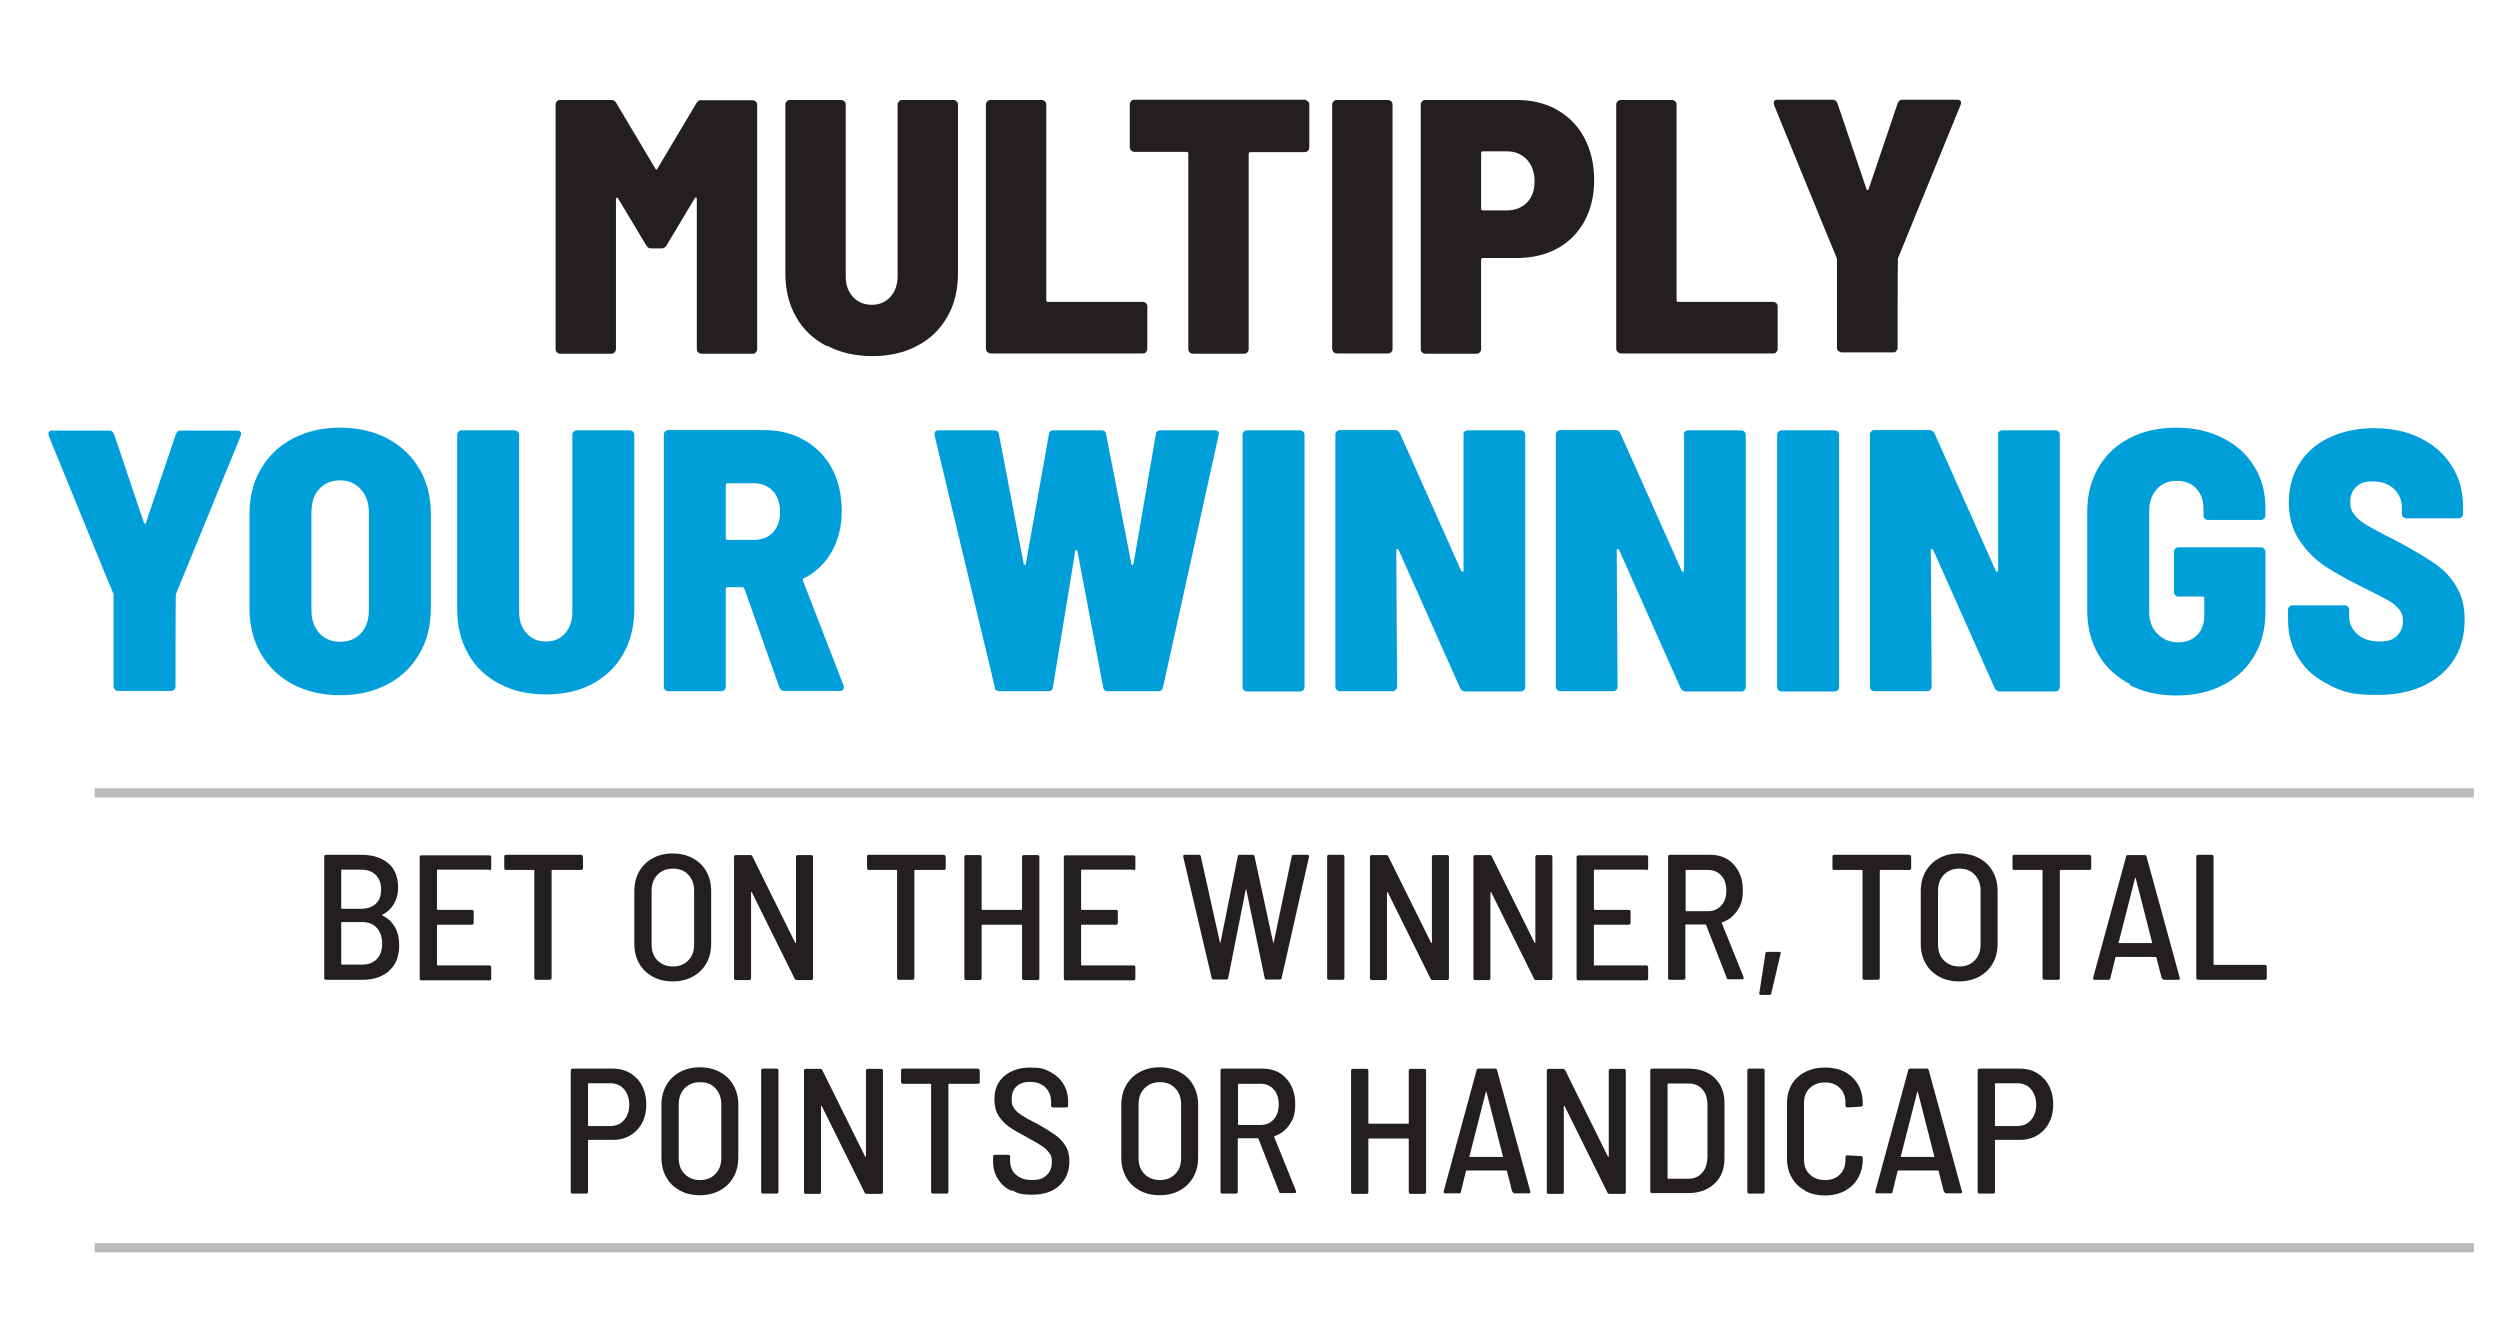 <svg xmlns="http://www.w3.org/2000/svg" id="Layer_1" viewBox="0 0 940 500"><defs><style>      .st0 {        fill: #009fda;      }      .st1 {        fill: #231f20;      }      .st2 {        fill: #bcbcbc;      }    </style></defs><g><path class="st1" d="M146.4,365c-2.5,2.2-5.8,3.4-9.9,3.4h-13.9c-.4,0-.7-.2-.7-.7v-45.6c0-.4.2-.7.7-.7h13.2c4.3,0,7.7,1.1,10.2,3.2,2.5,2.1,3.7,5.2,3.7,9.3s-2,8.1-5.9,10c-.2.1-.2.2,0,.3,2.1,1.1,3.6,2.5,4.7,4.4,1.1,1.9,1.6,4.2,1.6,6.8,0,4.1-1.2,7.3-3.7,9.5ZM128.3,327.3v14.1c0,.2,0,.3.3.3h7.2c2.3,0,4.1-.6,5.5-1.9s2-3,2-5.3-.7-4.2-2-5.5c-1.3-1.3-3.1-2-5.5-2h-7.2c-.2,0-.3,0-.3.3ZM141.7,360.6c1.3-1.4,2-3.3,2-5.8s-.7-4.4-2-5.9c-1.3-1.5-3.2-2.2-5.5-2.2h-7.6c-.2,0-.3,0-.3.3v15.4c0,.2,0,.3.3.3h7.6c2.3,0,4.1-.7,5.5-2.1Z"></path><path class="st1" d="M184,327h-19.4c-.2,0-.3,0-.3.3v14.5c0,.2,0,.3.3.3h12.8c.4,0,.7.2.7.7v4.2c0,.4-.2.7-.7.7h-12.8c-.2,0-.3,0-.3.3v14.7c0,.2,0,.3.3.3h19.4c.4,0,.7.2.7.7v4.2c0,.4-.2.7-.7.7h-25.5c-.4,0-.7-.2-.7-.7v-45.6c0-.4.2-.7.7-.7h25.5c.4,0,.7.2.7.7v4.2c0,.4-.2.7-.7.7Z"></path><path class="st1" d="M219.2,322.1v4.3c0,.4-.2.7-.7.7h-10.8c-.2,0-.3,0-.3.3v40.3c0,.4-.2.7-.7.7h-5.1c-.4,0-.7-.2-.7-.7v-40.3c0-.2,0-.3-.3-.3h-10.3c-.4,0-.7-.2-.7-.7v-4.3c0-.4.2-.7.7-.7h28.1c.4,0,.7.2.7.7Z"></path><path class="st1" d="M245.4,367.2c-2.2-1.2-3.9-2.8-5.1-5-1.2-2.1-1.8-4.6-1.8-7.4v-19.7c0-2.8.6-5.2,1.8-7.4,1.2-2.1,2.9-3.8,5.1-5,2.2-1.2,4.7-1.8,7.5-1.8s5.4.6,7.6,1.8c2.2,1.2,3.9,2.8,5.1,5,1.2,2.1,1.8,4.6,1.8,7.4v19.7c0,2.8-.6,5.3-1.8,7.4s-2.9,3.8-5.1,5c-2.2,1.2-4.7,1.8-7.6,1.8s-5.4-.6-7.5-1.8ZM258.8,361.1c1.5-1.5,2.2-3.5,2.2-6v-20.1c0-2.5-.7-4.5-2.2-6.1-1.5-1.6-3.4-2.3-5.8-2.3s-4.3.8-5.8,2.3c-1.5,1.6-2.2,3.6-2.2,6.1v20.1c0,2.5.7,4.5,2.2,6,1.5,1.5,3.4,2.3,5.8,2.3s4.4-.8,5.8-2.3Z"></path><path class="st1" d="M299.9,321.5h5.1c.4,0,.7.2.7.7v45.6c0,.4-.2.7-.7.7h-5.4c-.4,0-.7-.2-.8-.5l-16.1-32.5c0,0-.2-.1-.2-.1s-.1,0-.1.2v32.2c0,.4-.2.7-.6.7h-5.1c-.4,0-.7-.2-.7-.7v-45.6c0-.4.2-.7.7-.7h5.4c.4,0,.7.2.8.5l16.1,32.5c0,0,.2.1.2.1s.1,0,.1-.2v-32.2c0-.4.2-.7.7-.7Z"></path><path class="st1" d="M355.6,322.1v4.3c0,.4-.2.7-.7.7h-10.8c-.2,0-.3,0-.3.3v40.3c0,.4-.2.7-.7.7h-5.1c-.4,0-.7-.2-.7-.7v-40.3c0-.2,0-.3-.3-.3h-10.3c-.4,0-.7-.2-.7-.7v-4.3c0-.4.2-.7.7-.7h28.1c.4,0,.7.2.7.7Z"></path><path class="st1" d="M385,321.5h5.1c.4,0,.7.2.7.7v45.6c0,.4-.2.7-.7.7h-5.1c-.4,0-.7-.2-.7-.7v-19.8c0-.2,0-.3-.3-.3h-14.6c-.2,0-.3,0-.3.3v19.8c0,.4-.2.7-.7.7h-5.1c-.4,0-.7-.2-.7-.7v-45.6c0-.4.2-.7.7-.7h5.1c.4,0,.7.2.7.7v19.6c0,.2,0,.3.3.3h14.6c.2,0,.3,0,.3-.3v-19.6c0-.4.2-.7.7-.7Z"></path><path class="st1" d="M426.2,327h-19.4c-.2,0-.3,0-.3.3v14.5c0,.2,0,.3.3.3h12.8c.4,0,.7.2.7.7v4.2c0,.4-.2.7-.7.7h-12.8c-.2,0-.3,0-.3.3v14.7c0,.2,0,.3.3.3h19.4c.4,0,.7.2.7.7v4.2c0,.4-.2.7-.7.7h-25.5c-.4,0-.7-.2-.7-.7v-45.6c0-.4.2-.7.7-.7h25.5c.4,0,.7.2.7.7v4.2c0,.4-.2.7-.7.7Z"></path><path class="st1" d="M455.6,367.8l-10.7-45.6v-.3c0-.3.1-.5.5-.5h5.4c.4,0,.7.2.7.6l7.2,32.4c0,.1,0,.2.1.2s0,0,.1-.2l6.5-32.4c0-.4.3-.6.7-.6h4.9c.4,0,.7.2.7.6l7,32.4c0,.1,0,.2.1.2s0,0,.1-.2l6.8-32.4c0-.4.3-.6.7-.6h5.2c.2,0,.4,0,.5.2.1.1.1.3.1.5l-10.3,45.6c0,.4-.3.6-.7.6h-5c-.4,0-.6-.2-.7-.6l-6.9-33.2c0-.1,0-.2-.1-.2s0,0-.1.2l-6.6,33.2c0,.4-.3.6-.7.6h-4.8c-.4,0-.6-.2-.7-.6Z"></path><path class="st1" d="M499,367.7v-45.6c0-.4.2-.7.7-.7h5.1c.4,0,.7.2.7.7v45.6c0,.4-.2.7-.7.7h-5.1c-.4,0-.7-.2-.7-.7Z"></path><path class="st1" d="M539,321.5h5.1c.4,0,.7.2.7.7v45.6c0,.4-.2.7-.7.7h-5.4c-.4,0-.7-.2-.8-.5l-16.1-32.5c0,0-.2-.1-.2-.1s-.1,0-.1.2v32.2c0,.4-.2.7-.6.7h-5.1c-.4,0-.7-.2-.7-.7v-45.6c0-.4.2-.7.7-.7h5.4c.4,0,.7.2.8.5l16.1,32.5c0,0,.2.1.2.1s.1,0,.1-.2v-32.2c0-.4.2-.7.7-.7Z"></path><path class="st1" d="M577.9,321.5h5.1c.4,0,.7.2.7.7v45.6c0,.4-.2.7-.7.7h-5.4c-.4,0-.7-.2-.8-.5l-16.1-32.5c0,0-.2-.1-.2-.1s-.1,0-.1.2v32.2c0,.4-.2.7-.6.7h-5.1c-.4,0-.7-.2-.7-.7v-45.6c0-.4.2-.7.7-.7h5.4c.4,0,.7.2.8.5l16.1,32.5c0,0,.2.1.2.1s.1,0,.1-.2v-32.2c0-.4.2-.7.7-.7Z"></path><path class="st1" d="M619,327h-19.4c-.2,0-.3,0-.3.3v14.5c0,.2,0,.3.3.3h12.8c.4,0,.7.2.7.7v4.2c0,.4-.2.7-.7.7h-12.8c-.2,0-.3,0-.3.3v14.7c0,.2,0,.3.3.3h19.4c.4,0,.7.2.7.7v4.2c0,.4-.2.7-.7.7h-25.5c-.4,0-.7-.2-.7-.7v-45.6c0-.4.2-.7.7-.7h25.5c.4,0,.7.2.7.7v4.2c0,.4-.2.7-.7.7Z"></path><path class="st1" d="M649.3,367.8l-7.8-20c0-.1-.1-.2-.3-.2h-7.2c-.2,0-.3,0-.3.3v19.8c0,.4-.2.7-.7.7h-5.1c-.4,0-.7-.2-.7-.7v-45.6c0-.4.2-.7.7-.7h15c3.8,0,6.8,1.2,9,3.7,2.3,2.5,3.4,5.7,3.4,9.6s-.7,5.6-2.1,7.7c-1.4,2.1-3.3,3.6-5.7,4.4-.1,0-.2.2-.1.3l8.2,20.3v.3c0,.4-.1.5-.5.5h-5.2c-.4,0-.6-.2-.7-.5ZM633.8,327.3v15c0,.2,0,.3.3.3h8.1c2.1,0,3.7-.7,5-2.1s1.9-3.3,1.9-5.6-.6-4.3-1.9-5.7-2.9-2.1-5-2.1h-8.1c-.2,0-.3,0-.3.3Z"></path><path class="st1" d="M661.6,373.9c-.1-.1-.2-.3-.1-.5l2.3-14.9c0-.4.3-.6.7-.6h4.5c.5,0,.7.2.5.7l-3.5,14.9c0,.4-.3.6-.7.6h-3.1c-.2,0-.3,0-.5-.2Z"></path><path class="st1" d="M718.6,322.1v4.3c0,.4-.2.7-.7.7h-10.8c-.2,0-.3,0-.3.3v40.3c0,.4-.2.7-.7.7h-5.1c-.4,0-.7-.2-.7-.7v-40.3c0-.2,0-.3-.3-.3h-10.3c-.4,0-.7-.2-.7-.7v-4.3c0-.4.2-.7.7-.7h28.1c.4,0,.7.2.7.7Z"></path><path class="st1" d="M729.1,367.2c-2.2-1.2-3.9-2.8-5.1-5-1.2-2.1-1.8-4.6-1.8-7.4v-19.7c0-2.8.6-5.2,1.8-7.4,1.2-2.1,2.9-3.8,5.1-5,2.2-1.2,4.7-1.8,7.5-1.8s5.4.6,7.6,1.8c2.2,1.2,3.9,2.8,5.1,5,1.2,2.1,1.8,4.6,1.8,7.4v19.7c0,2.8-.6,5.3-1.8,7.4s-2.9,3.8-5.1,5c-2.2,1.2-4.7,1.8-7.6,1.8s-5.4-.6-7.5-1.8ZM742.5,361.1c1.5-1.5,2.2-3.5,2.2-6v-20.1c0-2.5-.7-4.5-2.2-6.1-1.5-1.6-3.4-2.3-5.8-2.3s-4.3.8-5.8,2.3c-1.5,1.6-2.2,3.6-2.2,6.1v20.1c0,2.5.7,4.5,2.2,6,1.5,1.5,3.4,2.3,5.8,2.3s4.4-.8,5.8-2.3Z"></path><path class="st1" d="M786.3,322.1v4.3c0,.4-.2.7-.7.7h-10.8c-.2,0-.3,0-.3.3v40.3c0,.4-.2.7-.7.7h-5.1c-.4,0-.7-.2-.7-.7v-40.3c0-.2,0-.3-.3-.3h-10.3c-.4,0-.7-.2-.7-.7v-4.3c0-.4.2-.7.7-.7h28.1c.4,0,.7.2.7.7Z"></path><path class="st1" d="M812.8,367.8l-2-7.8c0-.1-.2-.2-.3-.2h-14.8c-.2,0-.3,0-.3.2l-1.9,7.8c0,.4-.3.6-.7.6h-5.2c-.2,0-.4,0-.5-.2-.1-.1-.1-.3-.1-.5l12.4-45.6c0-.4.3-.6.7-.6h6.3c.4,0,.6.2.7.6l12.5,45.6v.2c0,.4-.2.5-.6.5h-5.3c-.4,0-.6-.2-.7-.6ZM796.7,354.6c0,0,.1,0,.2,0h12.1c0,0,.2,0,.2,0s0-.1,0-.2l-6.2-24.3c0,0,0-.1-.1-.1s0,0-.1.1l-6.2,24.3s0,.1,0,.2Z"></path><path class="st1" d="M825.8,367.7v-45.6c0-.4.2-.7.7-.7h5.1c.4,0,.7.2.7.7v40.4c0,.2,0,.3.3.3h19c.4,0,.7.2.7.7v4.2c0,.4-.2.7-.7.7h-25.1c-.4,0-.7-.2-.7-.7Z"></path><path class="st1" d="M239.5,405.5c2.3,2.5,3.5,5.8,3.5,9.8s-1.2,7.2-3.5,9.6c-2.3,2.4-5.3,3.7-9.1,3.7h-9c-.2,0-.3,0-.3.3v19.2c0,.4-.2.7-.7.7h-5.1c-.4,0-.7-.2-.7-.7v-45.6c0-.4.2-.7.7-.7h15c3.8,0,6.8,1.2,9.1,3.7ZM234.6,421.2c1.3-1.5,2-3.4,2-5.8s-.7-4.4-2-5.9c-1.3-1.5-3-2.2-5.2-2.2h-8c-.2,0-.3,0-.3.3v15.5c0,.2,0,.3.3.3h8c2.1,0,3.9-.7,5.2-2.2Z"></path><path class="st1" d="M255.6,447.6c-2.2-1.2-3.9-2.8-5.1-5-1.2-2.1-1.8-4.6-1.8-7.4v-19.7c0-2.8.6-5.2,1.8-7.4,1.2-2.1,2.9-3.8,5.1-5,2.2-1.2,4.7-1.8,7.5-1.8s5.4.6,7.6,1.8c2.2,1.2,3.9,2.8,5.1,5,1.2,2.1,1.8,4.6,1.8,7.4v19.7c0,2.8-.6,5.3-1.8,7.4s-2.9,3.8-5.1,5c-2.2,1.2-4.7,1.8-7.6,1.8s-5.4-.6-7.5-1.8ZM269,441.4c1.5-1.5,2.2-3.5,2.2-6v-20.1c0-2.5-.7-4.5-2.2-6.1-1.5-1.6-3.4-2.3-5.8-2.3s-4.3.8-5.8,2.3c-1.5,1.6-2.2,3.6-2.2,6.1v20.1c0,2.5.7,4.5,2.2,6,1.5,1.5,3.4,2.3,5.8,2.3s4.4-.8,5.8-2.3Z"></path><path class="st1" d="M286.2,448.1v-45.6c0-.4.2-.7.7-.7h5.1c.4,0,.7.2.7.7v45.6c0,.4-.2.7-.7.7h-5.1c-.4,0-.7-.2-.7-.7Z"></path><path class="st1" d="M326.2,401.9h5.1c.4,0,.7.2.7.7v45.6c0,.4-.2.7-.7.7h-5.4c-.4,0-.7-.2-.8-.5l-16.1-32.5c0,0-.2-.1-.2-.1s-.1,0-.1.2v32.2c0,.4-.2.7-.6.7h-5.1c-.4,0-.7-.2-.7-.7v-45.6c0-.4.2-.7.7-.7h5.4c.4,0,.7.2.8.5l16.1,32.5c0,0,.2.1.2.1s.1,0,.1-.2v-32.2c0-.4.2-.7.7-.7Z"></path><path class="st1" d="M368.4,402.5v4.3c0,.4-.2.7-.7.7h-10.8c-.2,0-.3,0-.3.3v40.3c0,.4-.2.7-.7.7h-5.1c-.4,0-.7-.2-.7-.7v-40.3c0-.2,0-.3-.3-.3h-10.3c-.4,0-.7-.2-.7-.7v-4.3c0-.4.2-.7.7-.7h28.1c.4,0,.7.2.7.7Z"></path><path class="st1" d="M380.2,447.7c-2.2-1-3.8-2.5-5-4.4-1.2-1.9-1.8-4.1-1.8-6.6v-1.8c0-.4.2-.7.7-.7h5c.4,0,.7.2.7.7v1.5c0,2.2.7,4,2.2,5.3s3.5,2,6.1,2,4.1-.6,5.4-1.8c1.3-1.2,2-2.8,2-4.9s-.3-2.5-1-3.5c-.7-1-1.6-1.9-2.9-2.7s-3.1-1.9-5.5-3.2c-2.7-1.4-4.9-2.7-6.5-3.8s-3-2.5-4.1-4.2c-1.1-1.7-1.6-3.8-1.6-6.2,0-3.8,1.2-6.7,3.7-8.8,2.5-2.1,5.7-3.2,9.8-3.2s5.3.5,7.4,1.6c2.1,1.1,3.8,2.6,5,4.5,1.2,1.9,1.8,4.2,1.8,6.7v1.5c0,.4-.2.7-.7.7h-5c-.4,0-.7-.2-.7-.7v-1.4c0-2.2-.7-4-2.1-5.4-1.4-1.4-3.4-2.1-5.8-2.1s-3.9.6-5.1,1.7c-1.2,1.1-1.8,2.7-1.8,4.8s.3,2.5.9,3.4c.6.9,1.5,1.8,2.8,2.6,1.2.8,3.1,1.9,5.6,3.1,3.1,1.7,5.4,3.2,7,4.3,1.6,1.1,2.9,2.5,3.9,4.1,1,1.6,1.5,3.5,1.5,5.8,0,3.8-1.3,6.9-3.8,9.2-2.5,2.3-5.9,3.4-10.2,3.4s-5.4-.5-7.5-1.6Z"></path><path class="st1" d="M428.5,447.6c-2.2-1.2-3.9-2.8-5.1-5-1.2-2.1-1.8-4.6-1.8-7.4v-19.7c0-2.8.6-5.2,1.8-7.4,1.2-2.1,2.9-3.8,5.1-5,2.2-1.2,4.7-1.8,7.5-1.8s5.4.6,7.6,1.8c2.2,1.2,3.9,2.8,5.1,5,1.2,2.1,1.8,4.6,1.8,7.4v19.7c0,2.8-.6,5.3-1.8,7.4s-2.9,3.8-5.1,5c-2.2,1.2-4.7,1.8-7.6,1.8s-5.4-.6-7.5-1.8ZM441.9,441.4c1.5-1.5,2.2-3.5,2.2-6v-20.1c0-2.5-.7-4.5-2.2-6.1-1.5-1.6-3.4-2.3-5.8-2.3s-4.3.8-5.8,2.3c-1.5,1.6-2.2,3.6-2.2,6.1v20.1c0,2.5.7,4.5,2.2,6,1.5,1.5,3.4,2.3,5.8,2.3s4.4-.8,5.8-2.3Z"></path><path class="st1" d="M481,448.2l-7.8-20c0-.1-.1-.2-.3-.2h-7.2c-.2,0-.3,0-.3.3v19.8c0,.4-.2.7-.7.7h-5.1c-.4,0-.7-.2-.7-.7v-45.6c0-.4.2-.7.7-.7h15c3.8,0,6.8,1.2,9,3.7,2.3,2.5,3.4,5.7,3.4,9.6s-.7,5.6-2.1,7.7c-1.4,2.1-3.3,3.6-5.7,4.4-.1,0-.2.2-.1.3l8.2,20.3v.3c0,.4-.1.5-.5.5h-5.2c-.4,0-.6-.2-.7-.5ZM465.5,407.7v15c0,.2,0,.3.3.3h8.1c2.1,0,3.7-.7,5-2.1s1.9-3.3,1.9-5.6-.6-4.3-1.9-5.7-2.9-2.1-5-2.1h-8.1c-.2,0-.3,0-.3.3Z"></path><path class="st1" d="M530.4,401.9h5.1c.4,0,.7.2.7.7v45.6c0,.4-.2.7-.7.7h-5.1c-.4,0-.7-.2-.7-.7v-19.8c0-.2,0-.3-.3-.3h-14.6c-.2,0-.3,0-.3.3v19.8c0,.4-.2.7-.7.7h-5.1c-.4,0-.7-.2-.7-.7v-45.6c0-.4.2-.7.7-.7h5.1c.4,0,.7.2.7.7v19.6c0,.2,0,.3.3.3h14.6c.2,0,.3,0,.3-.3v-19.6c0-.4.2-.7.7-.7Z"></path><path class="st1" d="M568.6,448.1l-2-7.8c0-.1-.2-.2-.3-.2h-14.8c-.2,0-.3,0-.3.2l-1.9,7.8c0,.4-.3.6-.7.6h-5.2c-.2,0-.4,0-.5-.2-.1-.1-.1-.3-.1-.5l12.4-45.6c0-.4.3-.6.7-.6h6.3c.4,0,.6.2.7.6l12.5,45.6v.2c0,.4-.2.5-.6.5h-5.3c-.4,0-.6-.2-.7-.6ZM552.6,435c0,0,.1,0,.2,0h12.1c0,0,.2,0,.2,0s0-.1,0-.2l-6.2-24.3c0,0,0-.1-.1-.1s0,0-.1.1l-6.2,24.3s0,.1,0,.2Z"></path><path class="st1" d="M605.5,401.9h5.1c.4,0,.7.2.7.7v45.6c0,.4-.2.7-.7.7h-5.4c-.4,0-.7-.2-.8-.5l-16.1-32.5c0,0-.2-.1-.2-.1s-.1,0-.1.2v32.2c0,.4-.2.7-.6.7h-5.1c-.4,0-.7-.2-.7-.7v-45.6c0-.4.2-.7.7-.7h5.4c.4,0,.7.2.8.5l16.1,32.5c0,0,.2.1.2.1s.1,0,.1-.2v-32.2c0-.4.2-.7.7-.7Z"></path><path class="st1" d="M620.5,448.1v-45.6c0-.4.2-.7.7-.7h13.6c4.2,0,7.5,1.2,9.9,3.5,2.5,2.4,3.7,5.5,3.7,9.4v20.9c0,3.9-1.2,7.1-3.7,9.4-2.5,2.4-5.8,3.6-9.9,3.6h-13.6c-.4,0-.7-.2-.7-.7ZM627.2,443.2h7.7c2.1,0,3.9-.8,5.1-2.2,1.3-1.5,1.9-3.4,2-5.9v-19.6c0-2.5-.6-4.5-1.9-5.9-1.3-1.5-3-2.2-5.2-2.2h-7.6c-.2,0-.3,0-.3.3v35.2c0,.2,0,.3.3.3Z"></path><path class="st1" d="M657,448.1v-45.6c0-.4.2-.7.7-.7h5.1c.4,0,.7.2.7.7v45.6c0,.4-.2.7-.7.7h-5.1c-.4,0-.7-.2-.7-.7Z"></path><path class="st1" d="M678.7,447.6c-2.2-1.1-3.8-2.7-5-4.8s-1.8-4.5-1.8-7.2v-20.6c0-4.2,1.3-7.5,3.9-9.9s6.1-3.7,10.4-3.7,7.7,1.2,10.3,3.7c2.6,2.5,3.9,5.7,3.9,9.8v.5c0,.2,0,.4-.2.5s-.3.2-.5.2l-5.1.3c-.4,0-.7-.2-.7-.7v-1c0-2.3-.7-4.2-2.1-5.6-1.4-1.4-3.3-2.1-5.6-2.1s-4.2.7-5.7,2.1c-1.5,1.4-2.2,3.3-2.2,5.6v21.3c0,2.3.7,4.2,2.2,5.6,1.5,1.4,3.3,2.1,5.7,2.1s4.2-.7,5.6-2.1,2.1-3.3,2.1-5.6v-.9c0-.4.2-.7.7-.7l5.1.3c.4,0,.7.2.7.7v.5c0,2.7-.6,5-1.8,7.1-1.2,2.1-2.8,3.6-5,4.8-2.1,1.1-4.6,1.7-7.4,1.7s-5.3-.6-7.5-1.7Z"></path><path class="st1" d="M730.9,448.1l-2-7.8c0-.1-.2-.2-.3-.2h-14.8c-.2,0-.3,0-.3.2l-1.9,7.8c0,.4-.3.6-.7.6h-5.2c-.2,0-.4,0-.5-.2-.1-.1-.1-.3-.1-.5l12.4-45.6c0-.4.3-.6.7-.6h6.3c.4,0,.6.2.7.6l12.5,45.6v.2c0,.4-.2.5-.6.5h-5.3c-.4,0-.6-.2-.7-.6ZM714.8,435c0,0,.1,0,.2,0h12.1c0,0,.2,0,.2,0s0-.1,0-.2l-6.2-24.3c0,0,0-.1-.1-.1s0,0-.1.1l-6.2,24.3s0,.1,0,.2Z"></path><path class="st1" d="M768.5,405.5c2.3,2.5,3.5,5.8,3.5,9.8s-1.2,7.2-3.5,9.6c-2.3,2.4-5.3,3.7-9.1,3.7h-9c-.2,0-.3,0-.3.3v19.2c0,.4-.2.7-.7.7h-5.1c-.4,0-.7-.2-.7-.7v-45.6c0-.4.2-.7.7-.7h15c3.8,0,6.8,1.2,9.1,3.7ZM763.6,421.2c1.3-1.5,2-3.4,2-5.8s-.7-4.4-2-5.9c-1.3-1.5-3-2.2-5.2-2.2h-8c-.2,0-.3,0-.3.3v15.5c0,.2,0,.3.3.3h8c2.1,0,3.9-.7,5.2-2.2Z"></path></g><g><path class="st1" d="M263.8,37.7h19.2c.5,0,.8.2,1.2.5.3.3.5.7.5,1.2v91.9c0,.5-.2.8-.5,1.2s-.7.5-1.2.5h-19.3c-.5,0-.8-.2-1.2-.5-.3-.3-.5-.7-.5-1.2v-56.4c0-.4,0-.6-.3-.6-.2,0-.4,0-.5.3l-10.6,17.7c-.4.7-1,1.1-1.9,1.1h-3.8c-.9,0-1.5-.4-1.9-1.1l-10.6-17.7c-.2-.3-.4-.4-.5-.3-.2,0-.3.3-.3.6v56.4c0,.5-.2.8-.5,1.2-.3.3-.7.5-1.2.5h-19.3c-.5,0-.8-.2-1.2-.5-.3-.3-.5-.7-.5-1.2V39.3c0-.5.2-.8.5-1.2s.7-.5,1.2-.5h19.2c.9,0,1.5.4,1.9,1.1l14.7,24.7c.3.5.5.5.8,0l14.7-24.7c.4-.7,1-1.1,1.9-1.1Z"></path><path class="st1" d="M310.6,130c-4.9-2.6-8.7-6.2-11.3-10.9-2.7-4.7-4-10.1-4-16.3v-63.5c0-.5.2-.8.5-1.2s.7-.5,1.2-.5h19.3c.5,0,.8.2,1.2.5.3.3.5.7.5,1.2v64.6c0,3.2.9,5.8,2.7,7.7,1.8,2,4.2,3,7.1,3s5.2-1,7-3c1.8-2,2.7-4.6,2.7-7.7V39.3c0-.5.2-.8.5-1.2.3-.3.7-.5,1.2-.5h19.3c.5,0,.8.2,1.2.5.3.3.5.7.5,1.2v63.5c0,6.2-1.3,11.6-4,16.3-2.7,4.7-6.4,8.4-11.3,10.9-4.8,2.6-10.5,3.9-16.9,3.9s-12.1-1.3-17-3.9Z"></path><path class="st1" d="M371.2,132.3c-.3-.3-.5-.7-.5-1.2V39.3c0-.5.2-.8.5-1.2.3-.3.7-.5,1.2-.5h19.3c.5,0,.8.2,1.2.5.3.3.5.7.5,1.2v73.5c0,.5.2.7.7.7h35.6c.5,0,.8.2,1.2.5.3.3.5.7.5,1.2v16c0,.5-.2.8-.5,1.2s-.7.5-1.2.5h-57.2c-.5,0-.8-.2-1.2-.5Z"></path><path class="st1" d="M491.8,38.1c.3.3.5.7.5,1.2v16.2c0,.5-.2.8-.5,1.2-.3.3-.7.5-1.2.5h-20.4c-.5,0-.7.2-.7.7v73.4c0,.5-.2.8-.5,1.2-.3.3-.7.5-1.2.5h-19.3c-.5,0-.8-.2-1.2-.5-.3-.3-.5-.7-.5-1.2V57.8c0-.5-.2-.7-.7-.7h-19.6c-.5,0-.8-.2-1.2-.5-.3-.3-.5-.7-.5-1.2v-16.2c0-.5.2-.8.5-1.2s.7-.5,1.2-.5h63.9c.5,0,.8.2,1.2.5Z"></path><path class="st1" d="M501.4,132.3c-.3-.3-.5-.7-.5-1.2V39.3c0-.5.2-.8.5-1.2.3-.3.7-.5,1.2-.5h19.3c.5,0,.8.2,1.2.5.3.3.5.7.5,1.2v91.9c0,.5-.2.8-.5,1.2-.3.3-.7.5-1.2.5h-19.3c-.5,0-.8-.2-1.2-.5Z"></path><path class="st1" d="M585.6,41.4c4.4,2.5,7.8,6,10.2,10.6,2.4,4.6,3.6,9.8,3.6,15.7s-1.2,10.9-3.6,15.4c-2.4,4.4-5.8,7.9-10.2,10.3-4.4,2.4-9.4,3.6-15.2,3.6h-12.8c-.5,0-.7.2-.7.7v33.6c0,.5-.2.8-.5,1.2s-.7.5-1.2.5h-19.3c-.5,0-.8-.2-1.2-.5-.3-.3-.5-.7-.5-1.2V39.3c0-.5.2-.8.5-1.2.3-.3.7-.5,1.2-.5h34.4c5.7,0,10.8,1.2,15.2,3.7ZM574.1,76.2c1.9-1.9,2.9-4.6,2.9-8s-1-6.2-2.9-8.2c-1.9-2-4.4-3.1-7.5-3.1h-9c-.5,0-.7.2-.7.7v20.8c0,.5.2.7.7.7h9c3.1,0,5.6-1,7.5-2.9Z"></path><path class="st1" d="M608.2,132.3c-.3-.3-.5-.7-.5-1.2V39.3c0-.5.2-.8.5-1.2.3-.3.7-.5,1.2-.5h19.3c.5,0,.8.2,1.2.5.3.3.5.7.5,1.2v73.5c0,.5.2.7.7.7h35.6c.5,0,.8.2,1.2.5.3.3.5.7.5,1.2v16c0,.5-.2.8-.5,1.2s-.7.5-1.2.5h-57.2c-.5,0-.8-.2-1.2-.5Z"></path><path class="st1" d="M691.2,132c-.3-.3-.5-.7-.5-1.2v-33.6c-.1,0-23.7-57.8-23.7-57.8,0-.2-.1-.5-.1-.8,0-.7.5-1.1,1.4-1.1h20.8c.9,0,1.5.5,1.8,1.4l10.9,32.2c0,.3.2.4.4.4s.3-.1.4-.4l10.9-32.2c.3-.9.9-1.4,1.8-1.4h20.7c.6,0,1,.2,1.2.5.2.4.2.8,0,1.4l-23.6,57.8v.8c-.1,0-.1,32.8-.1,32.8,0,.5-.2.8-.5,1.2s-.7.5-1.2.5h-19.3c-.5,0-.8-.2-1.2-.5Z"></path></g><g><path class="st0" d="M43.2,259.2c-.3-.3-.5-.7-.5-1.2v-34.6c-.1,0-24.4-59.6-24.4-59.6,0-.2-.1-.5-.1-.8,0-.7.5-1.1,1.4-1.1h21.5c.9,0,1.5.5,1.8,1.4l11.2,33.2c0,.3.2.4.4.4s.3-.1.4-.4l11.2-33.2c.3-.9.9-1.4,1.8-1.4h21.3c.7,0,1.1.2,1.3.6.2.4.2.8,0,1.4l-24.4,59.6v.8c-.1,0-.1,33.8-.1,33.8,0,.5-.2.9-.5,1.2s-.7.5-1.2.5h-19.9c-.5,0-.9-.2-1.2-.5Z"></path><path class="st0" d="M110.1,257.3c-5.1-2.7-9.1-6.5-12-11.5-2.9-5-4.3-10.7-4.3-17.2v-35.3c0-6.4,1.4-12.1,4.3-17,2.9-4.9,6.8-8.7,12-11.4,5.1-2.7,11.1-4.1,17.8-4.1s12.7,1.4,17.8,4.1c5.1,2.7,9.1,6.5,12,11.4,2.9,4.9,4.3,10.6,4.3,17v35.3c0,6.5-1.4,12.3-4.3,17.2-2.9,5-6.8,8.8-12,11.5-5.1,2.7-11.1,4.1-17.8,4.1s-12.7-1.4-17.8-4.1ZM135.8,238c2-2.2,2.9-5.1,2.9-8.6v-36.7c0-3.6-1-6.4-3-8.7-2-2.2-4.6-3.4-7.8-3.4s-5.9,1.1-7.9,3.3c-2,2.2-2.9,5.1-2.9,8.8v36.7c0,3.6,1,6.4,2.9,8.6,2,2.2,4.6,3.3,7.9,3.3s5.9-1.1,7.9-3.3Z"></path><path class="st0" d="M187.7,257.1c-5-2.7-9-6.4-11.7-11.3-2.8-4.9-4.1-10.5-4.1-16.8v-65.5c0-.5.2-.9.5-1.2.3-.3.7-.5,1.2-.5h19.9c.5,0,.9.2,1.2.5.3.3.5.7.5,1.2v66.6c0,3.3.9,5.9,2.8,8,1.9,2.1,4.3,3.1,7.3,3.1s5.4-1,7.2-3.1c1.8-2.1,2.7-4.7,2.7-8v-66.6c0-.5.2-.9.5-1.2s.7-.5,1.2-.5h19.9c.5,0,.9.2,1.2.5.3.3.5.7.5,1.2v65.5c0,6.4-1.4,12-4.1,16.8-2.8,4.9-6.6,8.6-11.6,11.3-5,2.7-10.8,4-17.5,4s-12.5-1.3-17.5-4Z"></path><path class="st0" d="M293.1,258.6l-13.2-37.2c-.2-.4-.4-.6-.7-.6h-5.6c-.5,0-.7.2-.7.7v36.7c0,.5-.2.9-.5,1.2-.3.3-.7.5-1.2.5h-19.9c-.5,0-.9-.2-1.2-.5s-.5-.7-.5-1.2v-94.8c0-.5.2-.9.5-1.2.3-.3.7-.5,1.2-.5h35.9c5.8,0,10.9,1.3,15.4,3.9,4.4,2.6,7.9,6.1,10.3,10.7,2.4,4.6,3.6,9.9,3.6,15.8s-1.3,11-3.8,15.4c-2.5,4.4-6,7.7-10.5,10-.4,0-.5.4-.3.8l15.3,39.5c0,.2.1.4.1.7,0,.8-.5,1.3-1.5,1.3h-20.9c-.9,0-1.5-.5-1.8-1.4ZM272.9,182.4v19.9c0,.5.2.7.7.7h9.8c3,0,5.4-.9,7.2-2.8,1.8-1.9,2.7-4.4,2.7-7.7s-.9-6-2.7-7.9c-1.8-1.9-4.2-2.9-7.2-2.9h-9.8c-.5,0-.7.2-.7.7Z"></path><path class="st0" d="M374.1,258.6l-22.7-94.9v-.6c0-.8.5-1.3,1.5-1.3h20.9c1.1,0,1.7.5,1.8,1.5l9.3,48.7c0,.3.2.4.4.4s.3-.1.4-.4l8.7-48.7c0-1,.7-1.5,1.8-1.5h17.9c1.1,0,1.7.5,1.8,1.5l9.5,48.7c0,.3.2.4.4.4s.3-.1.4-.4l8.4-48.7c0-1,.7-1.5,1.8-1.5h20.3c1.3,0,1.8.6,1.5,1.8l-20.9,94.8c-.2,1-.8,1.5-1.8,1.5h-18.9c-1.1,0-1.7-.5-1.8-1.5l-9.7-51.2c0-.3-.2-.4-.4-.4s-.3.1-.4.4l-8.4,51.2c0,1-.7,1.5-1.8,1.5h-18.4c-.9,0-1.5-.5-1.8-1.4Z"></path><path class="st0" d="M467.7,259.5c-.3-.3-.5-.7-.5-1.2v-94.8c0-.5.2-.9.5-1.2.3-.3.7-.5,1.2-.5h19.9c.5,0,.9.2,1.2.5.3.3.5.7.5,1.2v94.8c0,.5-.2.9-.5,1.2-.3.3-.7.5-1.2.5h-19.9c-.5,0-.9-.2-1.2-.5Z"></path><path class="st0" d="M550.7,162.3c.3-.3.7-.5,1.2-.5h19.9c.5,0,.9.2,1.2.5.3.3.5.7.5,1.2v94.8c0,.5-.2.9-.5,1.2s-.7.5-1.2.5h-20.8c-.9,0-1.6-.4-2-1.3l-23.1-51.9c-.2-.3-.4-.4-.6-.4-.2,0-.3.3-.3.6l.3,51.2c0,.5-.2.9-.5,1.2-.3.3-.7.5-1.2.5h-19.8c-.5,0-.9-.2-1.2-.5s-.5-.7-.5-1.2v-94.8c0-.5.2-.9.5-1.2.3-.3.7-.5,1.2-.5h20.6c.9,0,1.6.4,2,1.3l23,51.6c.2.3.4.4.6.4s.3-.2.3-.6v-51c-.1-.5,0-.9.4-1.2Z"></path><path class="st0" d="M633.6,162.3c.3-.3.7-.5,1.2-.5h19.9c.5,0,.9.2,1.2.5.3.3.5.7.5,1.2v94.8c0,.5-.2.9-.5,1.2s-.7.5-1.2.5h-20.8c-.9,0-1.6-.4-2-1.3l-23.1-51.9c-.2-.3-.4-.4-.6-.4-.2,0-.3.3-.3.6l.3,51.2c0,.5-.2.9-.5,1.2-.3.3-.7.5-1.2.5h-19.8c-.5,0-.9-.2-1.2-.5s-.5-.7-.5-1.2v-94.8c0-.5.2-.9.5-1.2.3-.3.7-.5,1.2-.5h20.6c.9,0,1.6.4,2,1.3l23,51.6c.2.3.4.4.6.4s.3-.2.3-.6v-51c-.1-.5,0-.9.4-1.2Z"></path><path class="st0" d="M668.7,259.5c-.3-.3-.5-.7-.5-1.2v-94.8c0-.5.2-.9.5-1.2.3-.3.7-.5,1.2-.5h19.9c.5,0,.9.2,1.2.5.3.3.5.7.5,1.2v94.8c0,.5-.2.9-.5,1.2-.3.3-.7.5-1.2.5h-19.9c-.5,0-.9-.2-1.2-.5Z"></path><path class="st0" d="M751.7,162.3c.3-.3.7-.5,1.2-.5h19.9c.5,0,.9.2,1.2.5.3.3.5.7.5,1.2v94.8c0,.5-.2.9-.5,1.2s-.7.5-1.2.5h-20.8c-.9,0-1.6-.4-2-1.3l-23.1-51.9c-.2-.3-.4-.4-.6-.4-.2,0-.3.3-.3.6l.3,51.2c0,.5-.2.9-.5,1.2-.3.3-.7.5-1.2.5h-19.8c-.5,0-.9-.2-1.2-.5s-.5-.7-.5-1.2v-94.8c0-.5.2-.9.5-1.2.3-.3.7-.5,1.2-.5h20.6c.9,0,1.6.4,2,1.3l23,51.6c.2.3.4.4.6.4s.3-.2.3-.6v-51c-.1-.5,0-.9.4-1.2Z"></path><path class="st0" d="M800.8,257.2c-5-2.6-9-6.3-11.8-11.1-2.8-4.8-4.2-10.4-4.2-16.6v-37c0-6.4,1.4-11.9,4.2-16.7,2.8-4.8,6.7-8.5,11.8-11.1,5-2.6,10.9-3.9,17.5-3.9s12.4,1.3,17.5,3.9c5.1,2.6,9,6.1,11.8,10.7,2.8,4.5,4.2,9.7,4.2,15.5v2.9c0,.5-.2.9-.5,1.2s-.7.5-1.2.5h-19.9c-.5,0-.9-.2-1.2-.5-.3-.3-.5-.7-.5-1.2v-2.7c0-3-.9-5.5-2.7-7.4-1.8-2-4.3-2.9-7.5-2.9s-5.6,1.1-7.4,3.2c-1.9,2.1-2.8,4.8-2.8,8.2v37.9c0,3.4,1,6.1,3.1,8.2,2.1,2.1,4.6,3.2,7.7,3.2s5.4-.9,7.2-2.7c1.8-1.8,2.7-4.3,2.7-7.4v-6.4c0-.5-.2-.7-.7-.7h-9c-.5,0-.9-.2-1.2-.5-.3-.3-.5-.7-.5-1.2v-15.1c0-.5.2-.9.5-1.2s.7-.5,1.2-.5h31c.5,0,.9.2,1.2.5.3.3.5.7.5,1.2v22.6c0,6.3-1.4,11.8-4.2,16.5-2.8,4.8-6.7,8.4-11.8,11-5,2.6-10.9,3.9-17.5,3.9s-12.5-1.3-17.5-3.9Z"></path><path class="st0" d="M876,257.6c-5-2.3-8.9-5.6-11.6-9.9-2.8-4.3-4.1-9.2-4.1-14.8v-3.6c0-.5.2-.9.5-1.2s.7-.5,1.2-.5h19.6c.5,0,.9.2,1.2.5.3.3.5.7.5,1.2v2.5c0,2.6,1,4.8,3.1,6.7,2.1,1.8,4.8,2.7,8.3,2.7s5.1-.7,6.6-2.2,2.2-3.3,2.2-5.5-.5-3.3-1.6-4.6c-1.1-1.3-2.5-2.4-4.4-3.4-1.9-1-5.1-2.7-9.7-5-5.3-2.6-9.9-5.2-13.6-7.6-3.7-2.5-6.9-5.7-9.6-9.7-2.7-4-4-8.8-4-14.4s1.4-10.5,4.1-14.7c2.7-4.2,6.5-7.5,11.4-9.7,4.9-2.3,10.4-3.4,16.7-3.4s12.2,1.2,17.2,3.7c5,2.5,9,5.9,11.8,10.4,2.9,4.4,4.3,9.6,4.3,15.4v2.7c0,.5-.2.9-.5,1.2s-.7.5-1.2.5h-19.6c-.5,0-.9-.2-1.2-.5-.3-.3-.5-.7-.5-1.2v-2.4c0-2.7-1-5-2.9-6.9-2-1.9-4.6-2.9-8-2.9s-4.8.7-6.3,2.1c-1.5,1.4-2.2,3.3-2.2,5.7s.5,3.3,1.5,4.7c1,1.4,2.6,2.7,4.8,4,2.2,1.3,5.5,3.1,10,5.3l4.1,2.2c5,2.8,9.1,5.3,12.1,7.4,3,2.2,5.5,4.9,7.5,8.3,2,3.4,3,7.4,3,12.2,0,8.8-3,15.7-9,20.8-6,5.1-14,7.6-23.9,7.6s-12.6-1.2-17.6-3.5Z"></path></g><rect class="st2" x="35.6" y="296.4" width="894.6" height="3.5"></rect><rect class="st2" x="35.6" y="467.4" width="894.6" height="3.5"></rect></svg>